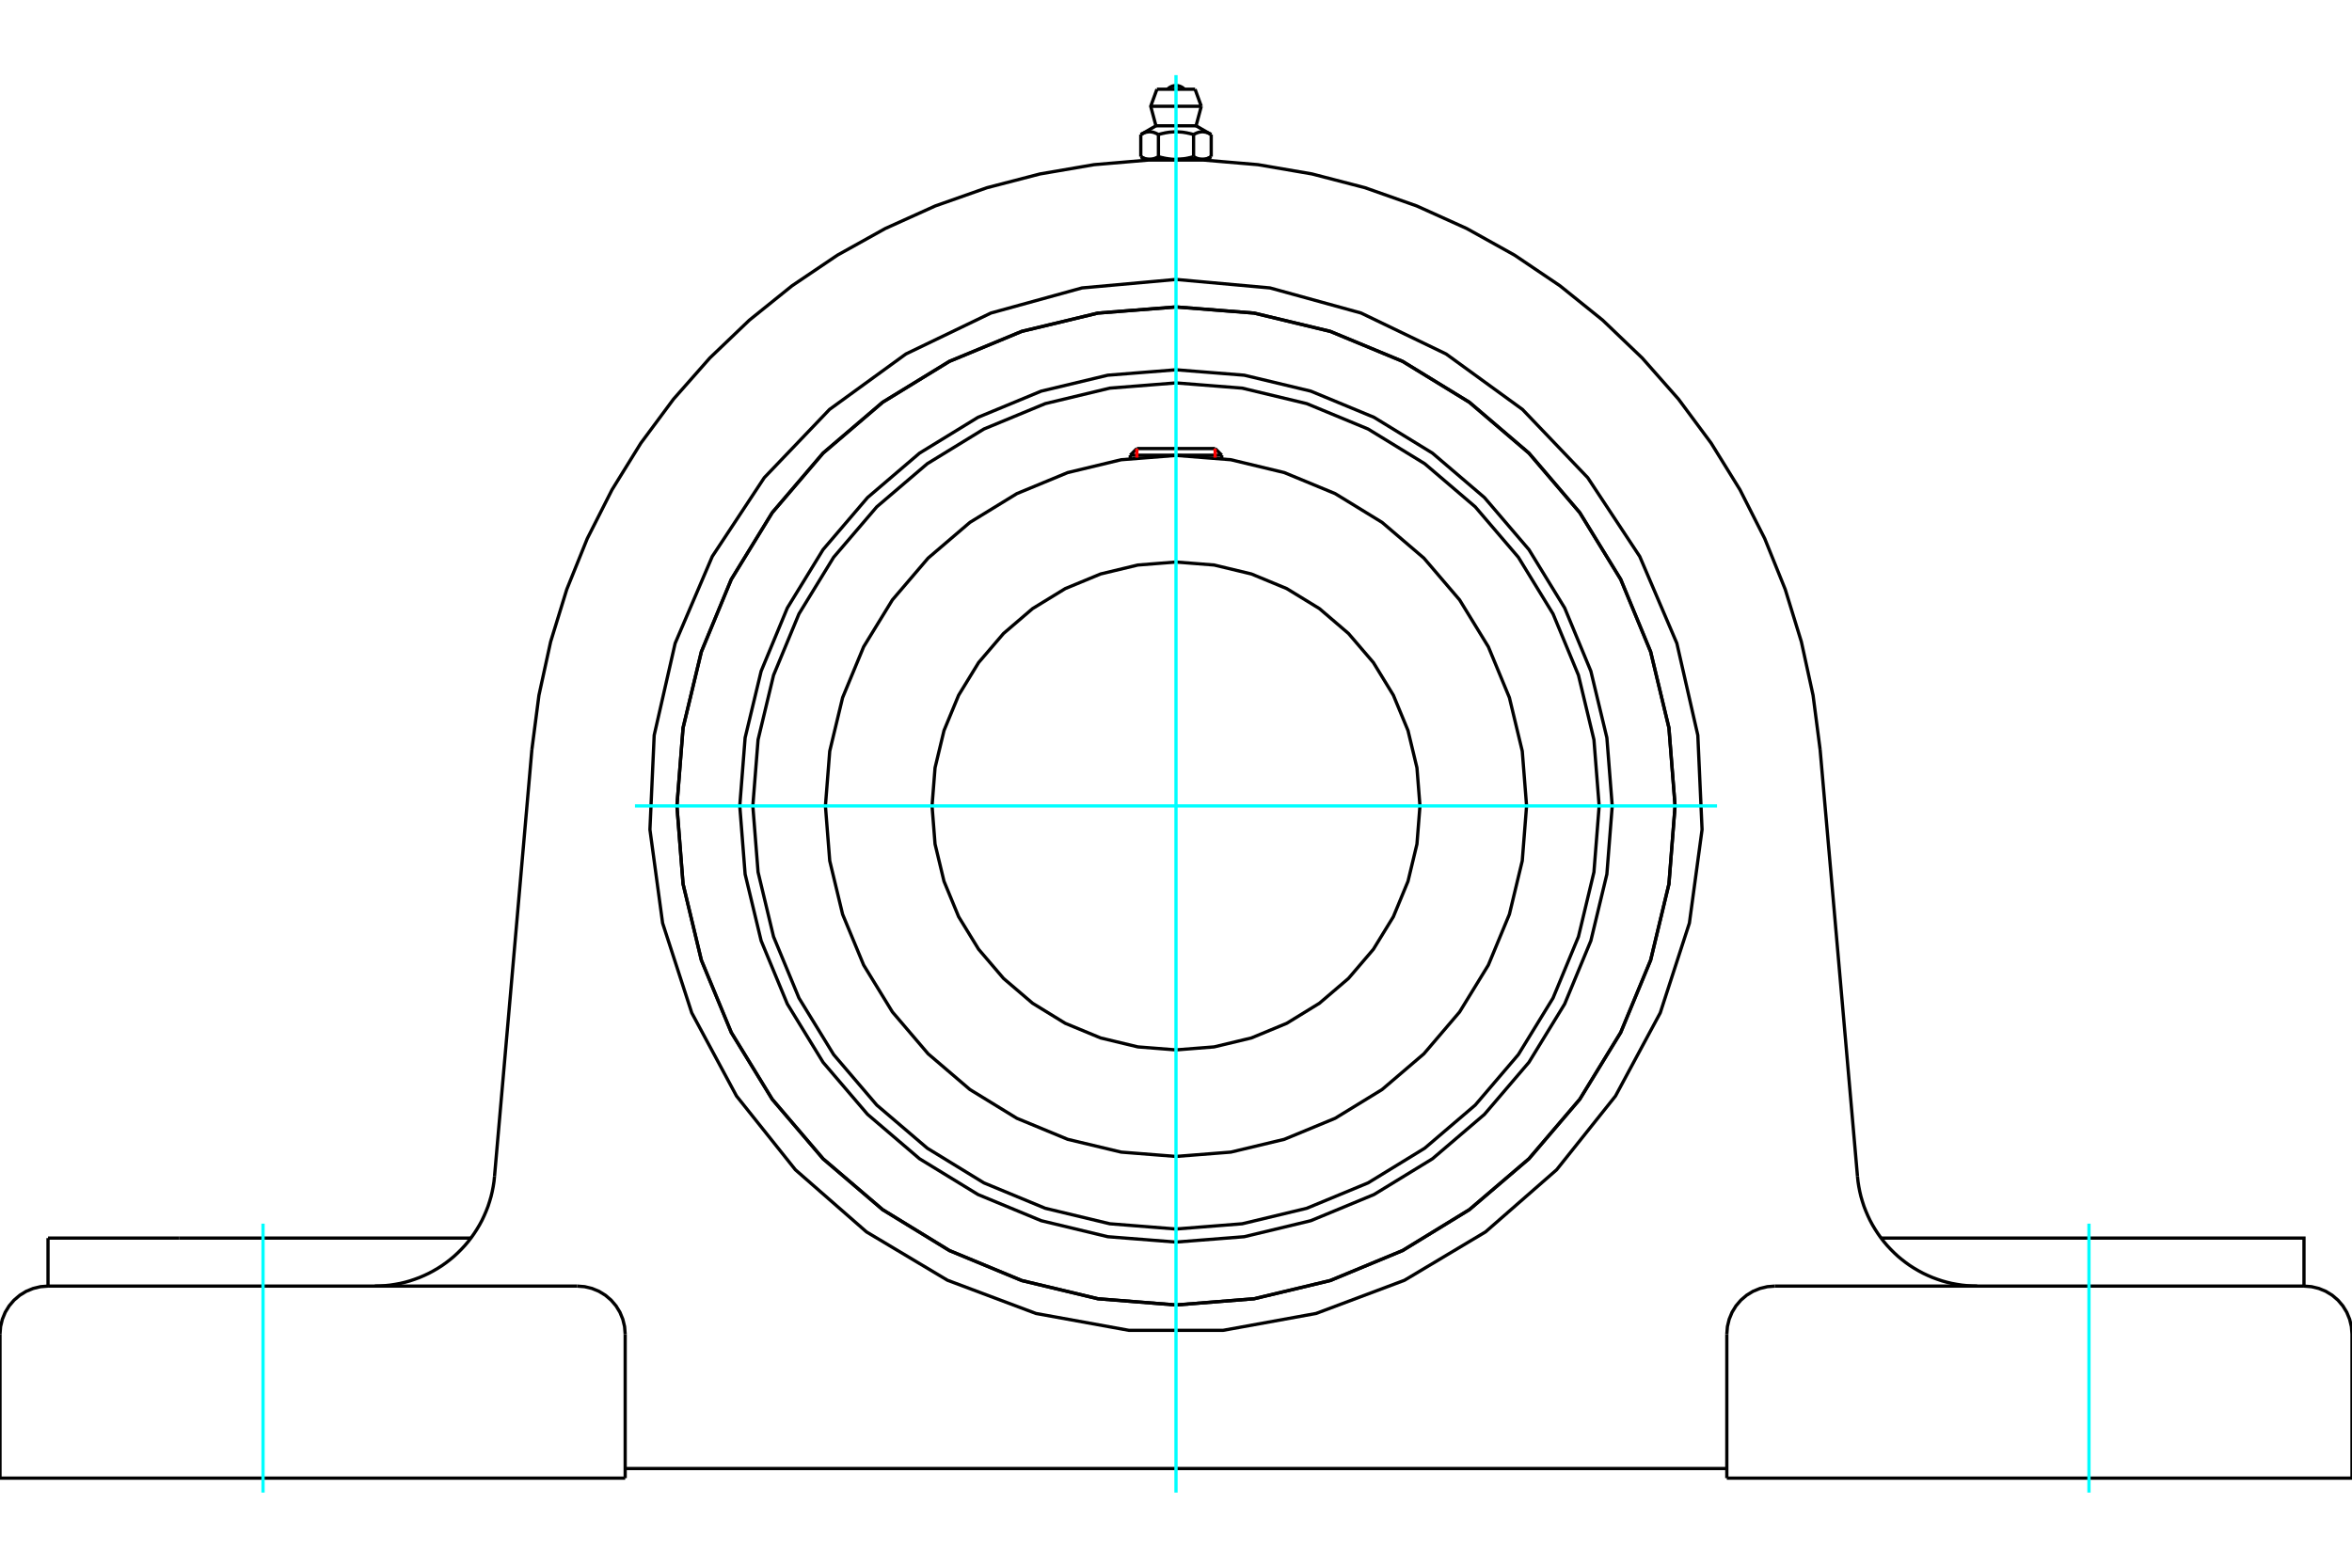 <?xml version="1.0" standalone="no"?>
<!DOCTYPE svg PUBLIC "-//W3C//DTD SVG 1.1//EN"
	"http://www.w3.org/Graphics/SVG/1.1/DTD/svg11.dtd">
<svg xmlns="http://www.w3.org/2000/svg" height="100%" width="100%" viewBox="0 0 36000 24000">
	<rect x="-1800" y="-1200" width="39600" height="26400" style="fill:#FFF"/>
	<g style="fill:none; fill-rule:evenodd" transform="matrix(1 0 0 1 0 0)">
		<g style="fill:none; stroke:#000; stroke-width:50; shape-rendering:geometricPrecision">
			<polyline points="24677,12338 24595,11294 24350,10275 23949,9307 23402,8414 22721,7617 21925,6937 21031,6389 20063,5988 19044,5744 18000,5661 16956,5744 15937,5988 14969,6389 14075,6937 13279,7617 12598,8414 12051,9307 11650,10275 11405,11294 11323,12338 11405,13383 11650,14402 12051,15370 12598,16263 13279,17060 14075,17740 14969,18287 15937,18688 16956,18933 18000,19015 19044,18933 20063,18688 21031,18287 21925,17740 22721,17060 23402,16263 23949,15370 24350,14402 24595,13383 24677,12338"/>
			<polyline points="25639,12338 25545,11143 25265,9978 24807,8870 24180,7848 23402,6937 22490,6158 21468,5532 20361,5073 19195,4793 18000,4699 16805,4793 15639,5073 14532,5532 13510,6158 12598,6937 11820,7848 11193,8870 10735,9978 10455,11143 10361,12338 10455,13533 10735,14699 11193,15806 11820,16829 12598,17740 13510,18519 14532,19145 15639,19604 16805,19883 18000,19978 19195,19883 20361,19604 21468,19145 22490,18519 23402,17740 24180,16829 24807,15806 25265,14699 25545,13533 25639,12338"/>
			<polyline points="24477,12338 24397,11325 24160,10337 23771,9398 23240,8531 22580,7759 21807,7099 20940,6568 20001,6179 19013,5942 18000,5862 16987,5942 15999,6179 15060,6568 14193,7099 13420,7759 12760,8531 12229,9398 11840,10337 11603,11325 11523,12338 11603,13351 11840,14340 12229,15279 12760,16145 13420,16918 14193,17578 15060,18109 15999,18498 16987,18735 18000,18815 19013,18735 20001,18498 20940,18109 21807,17578 22580,16918 23240,16145 23771,15279 24160,14340 24397,13351 24477,12338"/>
			<polyline points="23366,12338 23300,11499 23103,10680 22781,9902 22341,9184 21794,8544 21154,7997 20436,7557 19658,7235 18839,7038 18000,6972 17161,7038 16342,7235 15564,7557 14846,7997 14206,8544 13659,9184 13219,9902 12897,10680 12700,11499 12634,12338 12700,13178 12897,13997 13219,14774 13659,15492 14206,16133 14846,16680 15564,17120 16342,17442 17161,17638 18000,17704 18839,17638 19658,17442 20436,17120 21154,16680 21794,16133 22341,15492 22781,14774 23103,13997 23300,13178 23366,12338"/>
			<polyline points="21734,12338 21688,11754 21551,11184 21327,10643 21021,10143 20640,9698 20195,9317 19695,9011 19154,8787 18584,8650 18000,8604 17416,8650 16846,8787 16305,9011 15805,9317 15360,9698 14979,10143 14673,10643 14449,11184 14312,11754 14266,12338 14312,12922 14449,13492 14673,14034 14979,14533 15360,14979 15805,15359 16305,15666 16846,15890 17416,16027 18000,16073 18584,16027 19154,15890 19695,15666 20195,15359 20640,14979 21021,14533 21327,14034 21551,13492 21688,12922 21734,12338"/>
			<line x1="18700" y1="6969" x2="17300" y2="6969"/>
			<line x1="17401" y1="6867" x2="18599" y2="6867"/>
			<line x1="17401" y1="6867" x2="17300" y2="6969"/>
			<line x1="18700" y1="6969" x2="18599" y2="6867"/>
			<line x1="17300" y1="6969" x2="17300" y2="7018"/>
			<line x1="18700" y1="7018" x2="18700" y2="6969"/>
			<polyline points="8141,11476 8249,10644 8428,9825 8675,9023 8989,8245 9368,7497 9809,6784 10309,6110 10864,5481 11470,4901 12123,4375 12818,3906 13551,3498 14315,3153 15106,2874 15918,2663 16745,2521 17581,2450 18419,2450 19255,2521 20082,2663 20894,2874 21685,3153 22449,3498 23182,3906 23877,4375 24530,4901 25136,5481 25691,6110 26191,6784 26632,7497 27011,8245 27325,9023 27572,9825 27751,10644 27859,11476"/>
			<line x1="26431" y1="22629" x2="36000" y2="22629"/>
			<line x1="9569" y1="22629" x2="0" y2="22629"/>
			<polyline points="35265,19689 35265,18954 33254,18954 28792,18954"/>
			<line x1="35265" y1="19689" x2="27166" y2="19689"/>
			<polyline points="28431,18011 28439,18089 28451,18166 28466,18242 28484,18318 28506,18393 28530,18467 28558,18539 28589,18611 28622,18681 28659,18750 28699,18817 28741,18882 28786,18946 28834,19008 28884,19067 28937,19124 28992,19179 29049,19232 29109,19282 29171,19330 29234,19375 29300,19417 29367,19456 29436,19493 29506,19526 29578,19557 29651,19584 29725,19609 29800,19630 29875,19648 29952,19662 30029,19674 30106,19682 30184,19687 30262,19689"/>
			<line x1="735" y1="19689" x2="735" y2="18954"/>
			<line x1="2746" y1="18954" x2="735" y2="18954"/>
			<line x1="7208" y1="18954" x2="2746" y2="18954"/>
			<polyline points="5738,19689 5816,19687 5894,19682 5971,19674 6048,19662 6125,19648 6200,19630 6275,19609 6349,19584 6422,19557 6494,19526 6564,19493 6633,19456 6700,19417 6766,19375 6829,19330 6891,19282 6951,19232 7008,19179 7063,19124 7116,19067 7166,19008 7214,18946 7259,18882 7301,18817 7341,18750 7378,18681 7411,18611 7442,18539 7470,18467 7494,18393 7516,18318 7534,18242 7549,18166 7561,18089 7569,18011"/>
			<line x1="735" y1="19689" x2="8834" y2="19689"/>
			<polyline points="25639,12338 25545,11143 25265,9978 24807,8870 24180,7848 23402,6937 22490,6158 21468,5532 20361,5073 19195,4793 18000,4699 16805,4793 15639,5073 14532,5532 13510,6158 12598,6937 11820,7848 11193,8870 10735,9978 10455,11143 10361,12338 10455,13533 10735,14699 11193,15806 11820,16829 12598,17740 13510,18519 14532,19145 15639,19604 16805,19883 18000,19978 19195,19883 20361,19604 21468,19145 22490,18519 23402,17740 24180,16829 24807,15806 25265,14699 25545,13533 25639,12338"/>
			<polyline points="18000,4278 19439,4408 20832,4792 22134,5419 23303,6268 24302,7313 25098,8519 25666,9848 25987,11256 26052,12700 25858,14132 25412,15506 24727,16779 23826,17908 22738,18859 21497,19600 20144,20108 18723,20366 17277,20366 15856,20108 14503,19600 13262,18859 12174,17908 11273,16779 10588,15506 10142,14132 9948,12700 10013,11256 10334,9848 10902,8519 11698,7313 12697,6268 13866,5419 15168,4792 16561,4408 18000,4278"/>
			<polyline points="27166,19689 27051,19698 26939,19725 26832,19769 26734,19829 26646,19904 26571,19992 26511,20090 26467,20197 26440,20309 26431,20424"/>
			<polyline points="36000,22629 36000,20424 35991,20309 35964,20197 35920,20090 35860,19992 35785,19904 35697,19829 35599,19769 35492,19725 35380,19698 35265,19689"/>
			<line x1="26431" y1="20424" x2="26431" y2="22629"/>
			<polyline points="9569,20424 9560,20309 9533,20197 9489,20090 9429,19992 9354,19904 9266,19829 9168,19769 9061,19725 8949,19698 8834,19689"/>
			<polyline points="735,19689 620,19698 508,19725 401,19769 303,19829 215,19904 140,19992 80,20090 36,20197 9,20309 0,20424"/>
			<line x1="0" y1="22629" x2="0" y2="20424"/>
			<line x1="9569" y1="20424" x2="9569" y2="22629"/>
			<line x1="27859" y1="11476" x2="28431" y2="18011"/>
			<line x1="7569" y1="18011" x2="8141" y2="11476"/>
			<line x1="26431" y1="22482" x2="9569" y2="22482"/>
			<line x1="18292" y1="1366" x2="17708" y2="1366"/>
			<line x1="17613" y1="1627" x2="18387" y2="1627"/>
			<line x1="17693" y1="1926" x2="18307" y2="1926"/>
			<polyline points="17731,2060 17722,2055 17713,2050 17705,2046 17697,2042 17688,2039 17681,2035 17673,2032 17665,2030 17658,2027 17650,2025 17643,2023 17635,2022 17628,2021 17621,2020 17614,2019 17606,2018 17599,2018 17592,2018 17585,2018 17578,2019 17571,2020 17563,2021 17556,2022 17549,2023 17541,2025 17534,2027 17526,2030 17519,2032 17511,2035 17503,2039 17495,2042 17487,2046 17478,2050 17470,2055 17461,2060"/>
			<polyline points="18269,2060 18252,2055 18235,2050 18218,2046 18202,2042 18185,2039 18170,2035 18154,2032 18139,2030 18124,2027 18109,2025 18094,2023 18079,2022 18065,2021 18050,2020 18036,2019 18021,2018 18007,2018 17993,2018 17979,2018 17964,2019 17950,2020 17935,2021 17921,2022 17906,2023 17891,2025 17876,2027 17861,2030 17846,2032 17830,2035 17815,2039 17798,2042 17782,2046 17765,2050 17748,2055 17731,2060"/>
			<polyline points="18539,2060 18530,2055 18522,2050 18513,2046 18505,2042 18497,2039 18489,2035 18481,2032 18474,2030 18466,2027 18459,2025 18451,2023 18444,2022 18437,2021 18429,2020 18422,2019 18415,2018 18408,2018 18401,2018 18394,2018 18386,2019 18379,2020 18372,2021 18365,2022 18357,2023 18350,2025 18342,2027 18335,2030 18327,2032 18319,2035 18312,2039 18303,2042 18295,2046 18287,2050 18278,2055 18269,2060"/>
			<line x1="17461" y1="2398" x2="17461" y2="2060"/>
			<polyline points="17461,2398 17465,2400 17469,2402 17473,2405 17477,2407 17481,2409 17485,2411 17489,2413 17493,2414 17497,2416 17501,2418 17504,2420 17508,2421 17512,2423 17516,2424 17520,2426 17523,2427 17527,2428 17531,2429 17535,2430 17539,2432 17542,2433 17546,2433 17550,2434 17554,2435 17557,2436 17561,2437 17565,2437 17569,2438 17573,2438 17576,2439 17580,2439 17584,2439 17588,2439 17592,2439 17596,2439 17600,2439 17604,2439 17607,2439 17611,2439 17615,2439 17619,2438 17623,2438 17626,2437 17630,2437 17634,2436 17638,2435 17642,2434 17645,2433 17649,2433 17653,2432 17657,2430 17660,2429 17664,2428 17668,2427 17672,2426 17676,2424 17679,2423 17683,2421 17687,2420 17691,2418 17695,2416 17699,2414 17703,2413 17707,2411 17710,2409 17714,2407 17718,2405 17722,2402 17726,2400 17731,2398 17731,2060"/>
			<polyline points="17731,2398 17739,2400 17747,2402 17755,2405 17763,2407 17771,2409 17778,2411 17786,2413 17794,2414 17802,2416 17810,2418 17817,2420 17825,2421 17833,2423 17840,2424 17848,2426 17855,2427 17863,2428 17871,2429 17878,2430 17886,2432 17893,2433 17901,2433 17908,2434 17916,2435 17923,2436 17931,2437 17939,2437 17946,2438 17954,2438 17961,2439 17969,2439 17977,2439 17984,2439 17992,2439 18000,2439 17596,2439"/>
			<polyline points="18269,2398 18274,2400 18278,2402 18282,2405 18286,2407 18290,2409 18293,2411 18297,2413 18301,2414 18305,2416 18309,2418 18313,2420 18317,2421 18321,2423 18324,2424 18328,2426 18332,2427 18336,2428 18340,2429 18343,2430 18347,2432 18351,2433 18355,2433 18358,2434 18362,2435 18366,2436 18370,2437 18374,2437 18377,2438 18381,2438 18385,2439 18389,2439 18393,2439 18396,2439 18400,2439 18404,2439"/>
			<polyline points="18000,2439 18008,2439 18016,2439 18023,2439 18031,2439 18039,2439 18046,2438 18054,2438 18061,2437 18069,2437 18077,2436 18084,2435 18092,2434 18099,2433 18107,2433 18114,2432 18122,2430 18129,2429 18137,2428 18145,2427 18152,2426 18160,2424 18167,2423 18175,2421 18183,2420 18190,2418 18198,2416 18206,2414 18214,2413 18222,2411 18229,2409 18237,2407 18245,2405 18253,2402 18261,2400 18269,2398"/>
			<line x1="18404" y1="2439" x2="18000" y2="2439"/>
			<polyline points="18404,2439 18408,2439 18412,2439 18416,2439 18420,2439 18424,2439 18427,2438 18431,2438 18435,2437 18439,2437 18443,2436 18446,2435 18450,2434 18454,2433 18458,2433 18461,2432 18465,2430 18469,2429 18473,2428 18477,2427 18480,2426 18484,2424 18488,2423 18492,2421 18496,2420 18499,2418 18503,2416 18507,2414 18511,2413 18515,2411 18519,2409 18523,2407 18527,2405 18531,2402 18535,2400 18539,2398"/>
			<line x1="18467" y1="2439" x2="18404" y2="2439"/>
			<line x1="17596" y1="2439" x2="17533" y2="2439"/>
			<line x1="18539" y1="2398" x2="18539" y2="2060"/>
			<line x1="18269" y1="2398" x2="18269" y2="2060"/>
			<polyline points="18129,1366 18108,1346 18084,1331 18057,1319 18029,1312 18000,1310 17971,1312 17943,1319 17916,1331 17892,1346 17871,1366"/>
			<line x1="18387" y1="1627" x2="18292" y2="1366"/>
			<polyline points="17708,1366 17613,1627 17693,1926"/>
			<line x1="18307" y1="1926" x2="18387" y2="1627"/>
			<line x1="17650" y1="2439" x2="17650" y2="2448"/>
			<line x1="18350" y1="2448" x2="18350" y2="2439"/>
			<line x1="17693" y1="1926" x2="17461" y2="2060"/>
			<line x1="18539" y1="2060" x2="18307" y2="1926"/>
			<line x1="18467" y1="2439" x2="18539" y2="2398"/>
			<line x1="17461" y1="2398" x2="17533" y2="2439"/>
		</g>
		<g style="fill:none; stroke:#0FF; stroke-width:50; shape-rendering:geometricPrecision">
			<line x1="18000" y1="22850" x2="18000" y2="1150"/>
			<line x1="9719" y1="12338" x2="26281" y2="12338"/>
			<line x1="4026" y1="22850" x2="4026" y2="18733"/>
			<line x1="31974" y1="22850" x2="31974" y2="18733"/>
		</g>
		<g style="fill:none; stroke:#F00; stroke-width:50; shape-rendering:geometricPrecision">
			<line x1="17401" y1="6867" x2="17401" y2="7006"/>
			<line x1="18599" y1="7006" x2="18599" y2="6867"/>
		</g>
	</g>
</svg>
